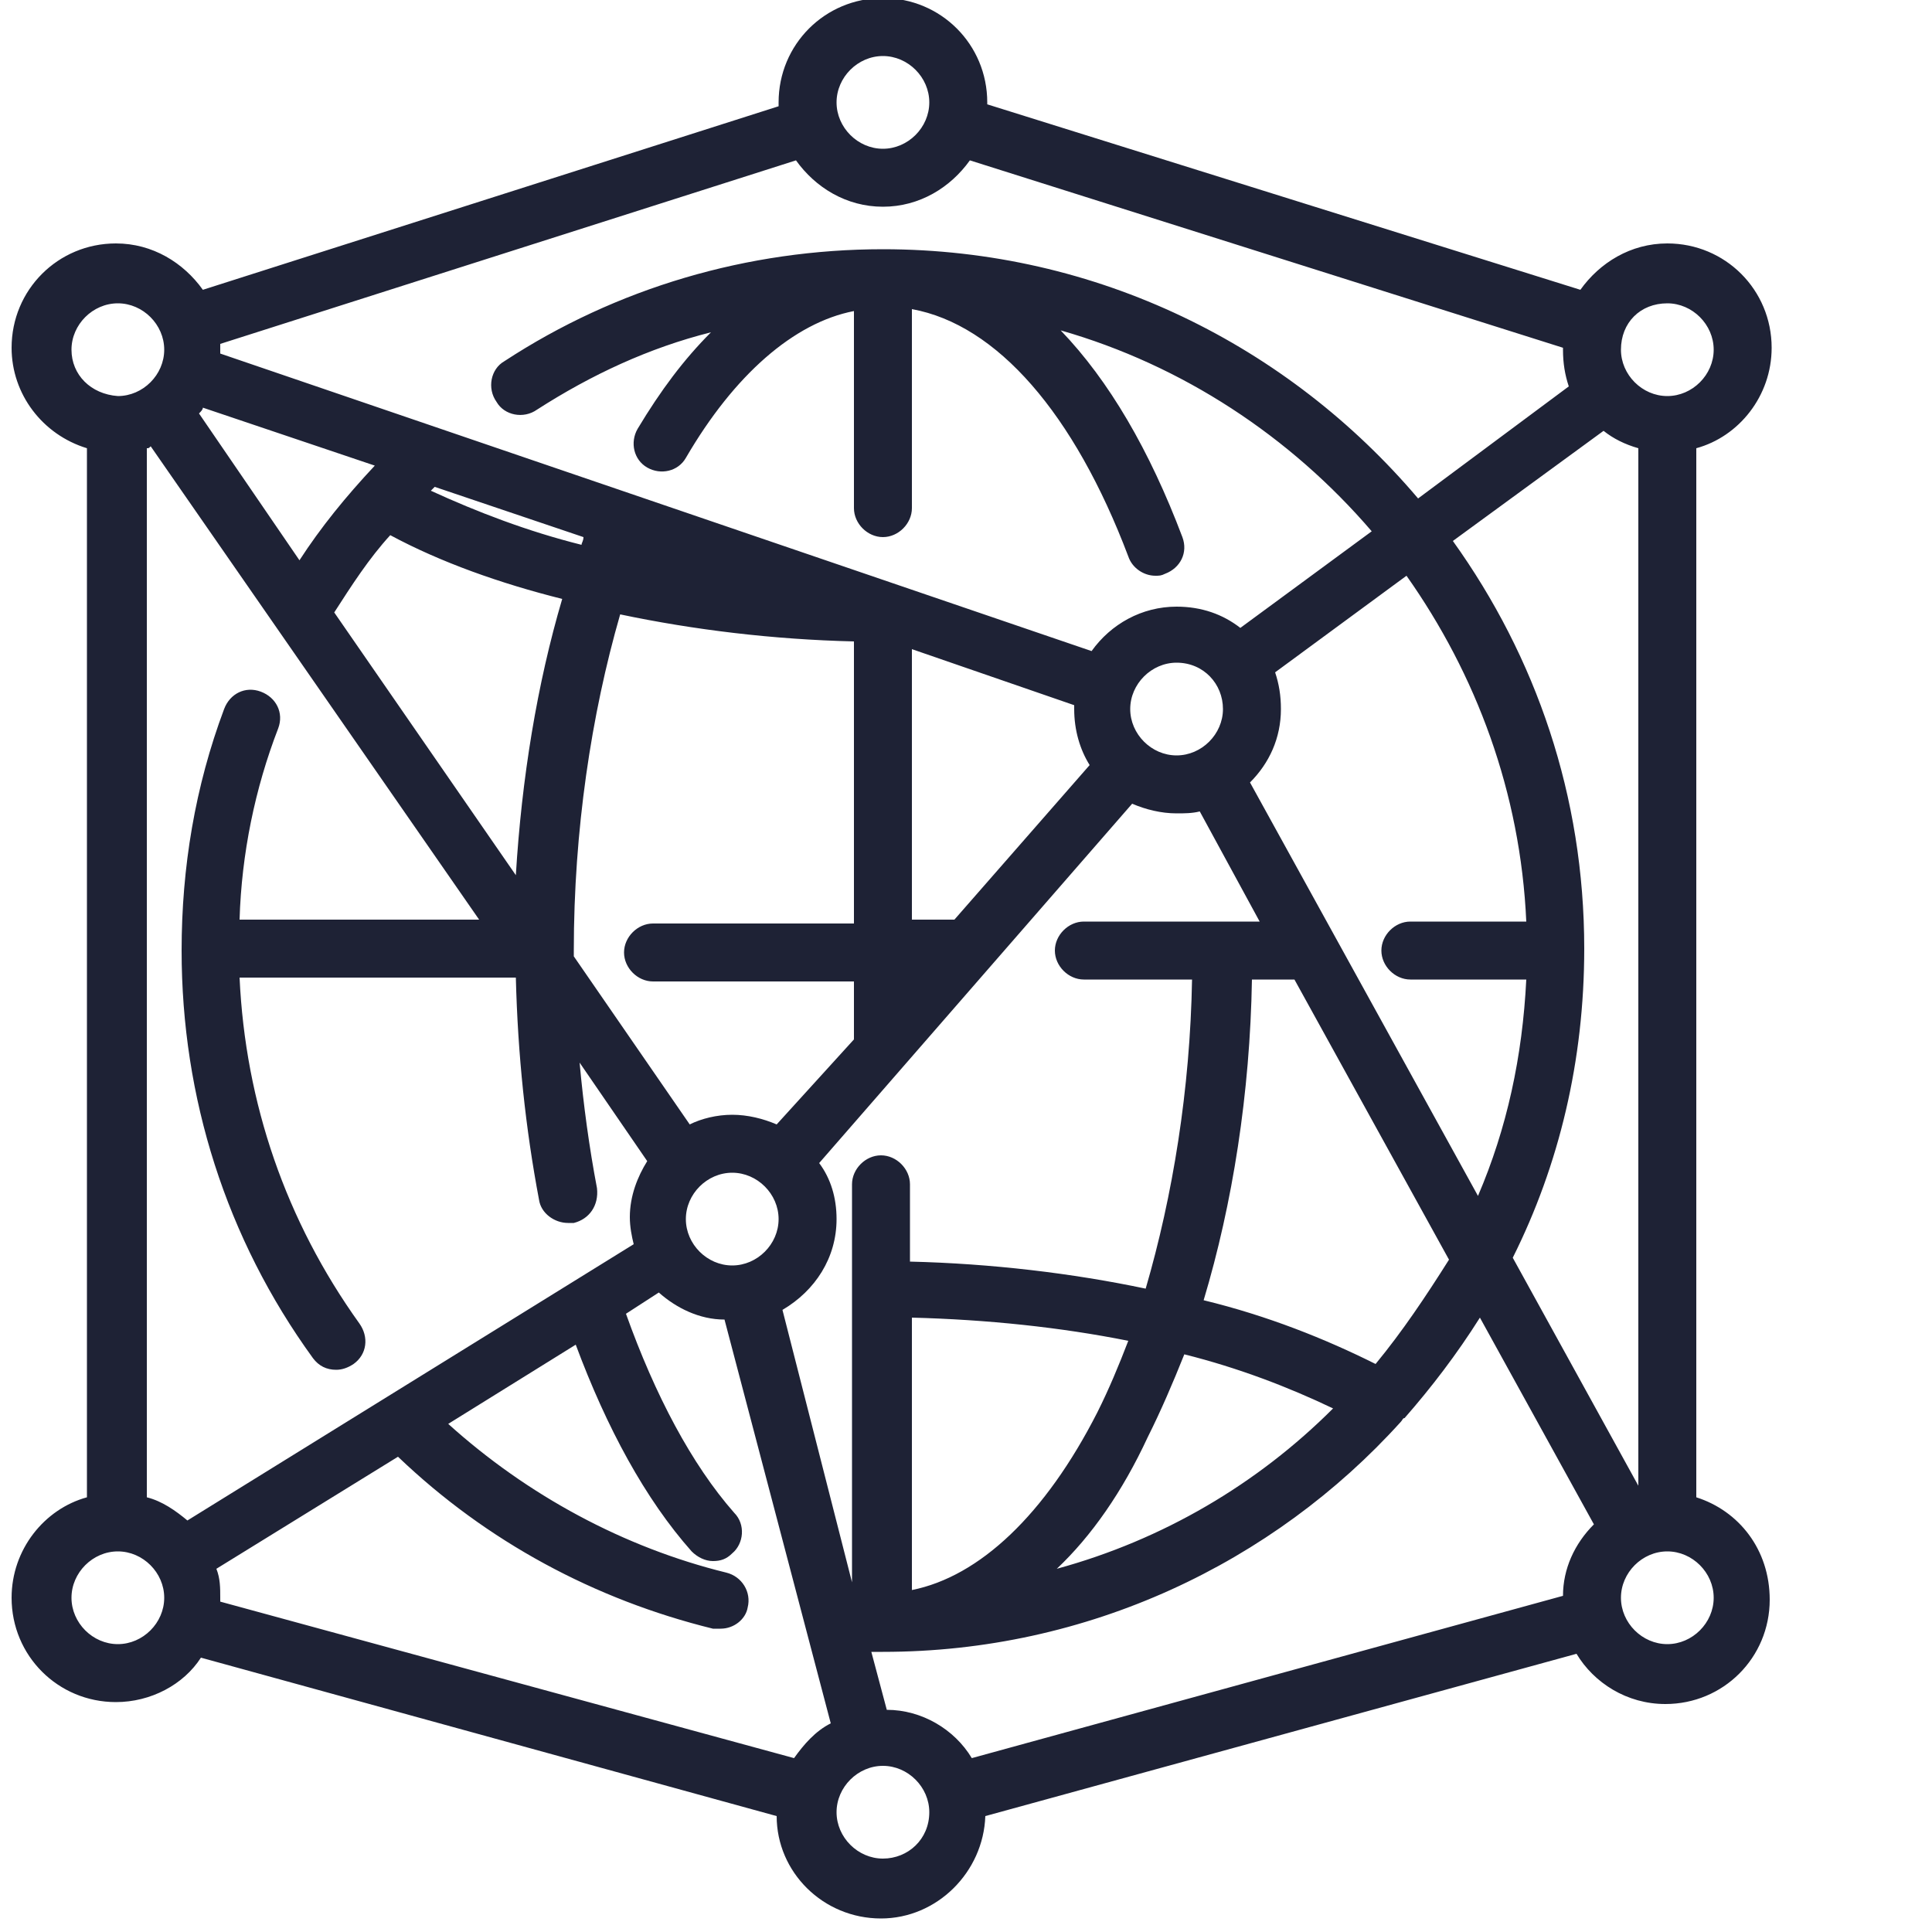 <?xml version="1.0" encoding="utf-8"?>
<!-- Generator: Adobe Illustrator 27.2.0, SVG Export Plug-In . SVG Version: 6.00 Build 0)  -->
<svg version="1.1" id="Layer_1" xmlns="http://www.w3.org/2000/svg" xmlns:xlink="http://www.w3.org/1999/xlink" x="0px" y="0px"
	 viewBox="0 0 100 100" style="enable-background:new 0 0 100 100;" xml:space="preserve">
<style type="text/css">
	.st0{fill:#1E2235;}
</style>
<path class="st0" d="M87.8,77.5V23.2c2.2-0.6,3.9-2.7,3.9-5.2c0-3-2.4-5.4-5.4-5.4c-1.9,0-3.5,1-4.5,2.4L51.1,5.4c0,0,0-0.1,0-0.1
	c0-3-2.4-5.4-5.4-5.4c-3,0-5.4,2.4-5.4,5.4c0,0.1,0,0.1,0,0.2L10.5,15c-1-1.4-2.6-2.4-4.5-2.4c-3,0-5.4,2.4-5.4,5.4
	c0,2.4,1.6,4.5,3.9,5.2v54.3c-2.2,0.6-3.9,2.7-3.9,5.2c0,3,2.4,5.4,5.4,5.4c1.8,0,3.5-0.9,4.4-2.3l29.8,8.2c0,2.9,2.4,5.3,5.4,5.3
	c2.9,0,5.3-2.4,5.4-5.3l30.6-8.4c0.9,1.5,2.6,2.6,4.6,2.6c3,0,5.4-2.4,5.4-5.4C91.6,80.2,90,78.2,87.8,77.5z M45.9,88.5l-0.8-3
	c0.2,0,0.4,0,0.6,0c10.6,0,20.2-4.6,26.8-11.9c0.1-0.1,0.1-0.2,0.2-0.2c1.4-1.6,2.7-3.3,3.9-5.2l5.9,10.7c-1,1-1.6,2.3-1.6,3.7
	L50.3,91C49.4,89.5,47.7,88.5,45.9,88.5z M9.7,78.7c-0.6-0.5-1.3-1-2.1-1.2V23.2c0.1,0,0.1,0,0.2-0.1l17,24.5H12.4
	c0.1-3.4,0.8-6.8,2-9.9c0.3-0.8-0.1-1.6-0.9-1.9c-0.8-0.3-1.6,0.1-1.9,0.9c-1.5,4-2.2,8.2-2.2,12.5c0,7.6,2.3,14.9,6.8,21.1
	c0.3,0.4,0.7,0.6,1.2,0.6c0.3,0,0.6-0.1,0.9-0.3c0.7-0.5,0.8-1.4,0.3-2.1c-3.8-5.3-5.9-11.4-6.2-17.9h14.3c0.1,4,0.5,7.8,1.2,11.5
	c0.1,0.7,0.8,1.2,1.5,1.2c0.1,0,0.2,0,0.3,0c0.8-0.2,1.3-0.9,1.2-1.8c-0.4-2.1-0.7-4.3-0.9-6.5l3.5,5.1c-0.5,0.8-0.9,1.8-0.9,2.9
	c0,0.5,0.1,1,0.2,1.4L9.7,78.7z M83,22.3c0.5,0.4,1.1,0.7,1.8,0.9v53.7l-6.5-11.8c2.4-4.8,3.7-10.2,3.7-16c0-7.9-2.5-15.1-6.8-21.1
	L83,22.3z M79,47.7h-6c-0.8,0-1.5,0.7-1.5,1.5c0,0.8,0.7,1.5,1.5,1.5h6c-0.2,4-1,7.7-2.5,11.2L64.7,40.5c1-1,1.6-2.3,1.6-3.8
	c0-0.7-0.1-1.3-0.3-1.9l6.8-5C76.4,34.9,78.7,41,79,47.7z M47.2,82.3V68.2c3.9,0.1,7.7,0.5,11.2,1.2c-0.5,1.3-1,2.5-1.6,3.7
	C54.1,78.4,50.7,81.6,47.2,82.3z M59.4,74.4c0.7-1.4,1.3-2.8,1.9-4.3c2.8,0.7,5.4,1.7,7.7,2.8c-3.9,3.9-8.8,6.8-14.3,8.3
	C56.5,79.5,58.1,77.2,59.4,74.4z M71.2,70.6c-2.6-1.3-5.6-2.5-8.9-3.3c1.5-5,2.4-10.7,2.5-16.6h2.2l8,14.5
	C73.8,67.1,72.6,68.9,71.2,70.6z M63.3,36.7c0,1.3-1.1,2.4-2.4,2.4c-1.3,0-2.4-1.1-2.4-2.4c0-1.3,1.1-2.4,2.4-2.4
	C62.3,34.3,63.3,35.4,63.3,36.7z M56.4,39.6l-7,8h-2.2v-14l8.4,2.9c0,0.1,0,0.2,0,0.2C55.6,37.8,55.9,38.8,56.4,39.6z M40.2,58.2
	c-0.7-0.3-1.5-0.5-2.3-0.5c-0.8,0-1.6,0.2-2.2,0.5l-6-8.7c0-0.1,0-0.2,0-0.3c0-6.2,0.9-12.2,2.4-17.4c3.8,0.8,7.9,1.3,12.1,1.4v14.6
	H33.8c-0.8,0-1.5,0.7-1.5,1.5c0,0.8,0.7,1.5,1.5,1.5h10.4v3L40.2,58.2z M20.2,27.7c2.6,1.4,5.7,2.5,8.9,3.3
	c-1.3,4.4-2.1,9.3-2.4,14.3l-9.4-13.6C18.2,30.3,19.1,28.9,20.2,27.7z M33,28.9C33,28.8,33,28.8,33,28.9l0.5,0.1
	C33.3,28.9,33.2,28.9,33,28.9z M30.1,28.2c-2.8-0.7-5.4-1.7-7.8-2.8c0.1-0.1,0.1-0.1,0.2-0.2l7.7,2.6C30.2,28,30.1,28.1,30.1,28.2z
	 M15.5,29l-5.2-7.6c0.1-0.1,0.2-0.2,0.2-0.3l8.9,3C17.9,25.7,16.6,27.3,15.5,29z M35.5,63.1c0-1.3,1.1-2.4,2.4-2.4
	c1.3,0,2.4,1.1,2.4,2.4c0,1.3-1.1,2.4-2.4,2.4C36.6,65.5,35.5,64.4,35.5,63.1z M43.3,63.1c0-1.1-0.3-2.1-0.9-2.9l16.2-18.6
	c0.7,0.3,1.5,0.5,2.3,0.5c0.4,0,0.8,0,1.2-0.1l3.1,5.7h-9.1c-0.8,0-1.5,0.7-1.5,1.5c0,0.8,0.7,1.5,1.5,1.5h5.6
	c-0.1,5.7-1,11.2-2.4,16c-3.8-0.8-8-1.3-12.2-1.4v-4c0-0.8-0.7-1.5-1.5-1.5c-0.8,0-1.5,0.7-1.5,1.5v20.6l-3.6-14.1
	C42.2,66.8,43.3,65.1,43.3,63.1z M86.3,15.7c1.3,0,2.4,1.1,2.4,2.4c0,1.3-1.1,2.4-2.4,2.4c-1.3,0-2.4-1.1-2.4-2.4
	C83.9,16.7,84.9,15.7,86.3,15.7z M45.7,2.9c1.3,0,2.4,1.1,2.4,2.4c0,1.3-1.1,2.4-2.4,2.4c-1.3,0-2.4-1.1-2.4-2.4
	C43.3,4,44.4,2.9,45.7,2.9z M41.2,8.3c1,1.4,2.6,2.4,4.5,2.4c1.9,0,3.5-1,4.5-2.4l30.7,9.7c0,0,0,0.1,0,0.1c0,0.7,0.1,1.3,0.3,1.9
	l-7.8,5.8c-6.7-7.9-16.6-12.9-27.7-12.9c-7,0-13.8,2-19.6,5.8c-0.7,0.4-0.9,1.4-0.4,2.1c0.4,0.7,1.4,0.9,2.1,0.4
	c2.8-1.8,5.8-3.2,9-4c-1.4,1.4-2.6,3-3.8,5c-0.4,0.7-0.2,1.6,0.5,2c0.7,0.4,1.6,0.2,2-0.5c2.5-4.3,5.6-7,8.7-7.6v10.2
	c0,0.8,0.7,1.5,1.5,1.5c0.8,0,1.5-0.7,1.5-1.5V16c4.4,0.8,8.4,5.4,11.2,12.8c0.2,0.6,0.8,1,1.4,1c0.2,0,0.3,0,0.5-0.1
	c0.8-0.3,1.2-1.1,0.9-1.9c-1.7-4.5-3.8-8.1-6.3-10.7c6.3,1.8,11.9,5.5,16.1,10.4l-6.8,5c-0.9-0.7-2-1.1-3.3-1.1
	c-1.8,0-3.4,0.9-4.4,2.3L11.4,18.3c0-0.1,0-0.2,0-0.3c0-0.1,0-0.1,0-0.2L41.2,8.3z M3.7,18.1c0-1.3,1.1-2.4,2.4-2.4
	c1.3,0,2.4,1.1,2.4,2.4c0,1.3-1.1,2.4-2.4,2.4C4.7,20.4,3.7,19.4,3.7,18.1z M6.1,85.1c-1.3,0-2.4-1.1-2.4-2.4c0-1.3,1.1-2.4,2.4-2.4
	c1.3,0,2.4,1.1,2.4,2.4C8.5,84,7.4,85.1,6.1,85.1z M11.2,81.2l9.4-5.8c4.6,4.4,10.2,7.4,16.3,8.9c0.1,0,0.2,0,0.4,0
	c0.7,0,1.3-0.5,1.4-1.1c0.2-0.8-0.3-1.6-1.1-1.8c-5.3-1.3-10.3-4-14.4-7.7l6.6-4.1c1.6,4.3,3.6,8,6,10.7c0.3,0.3,0.7,0.5,1.1,0.5
	c0.4,0,0.7-0.1,1-0.4c0.6-0.5,0.7-1.5,0.1-2.1c-2.2-2.5-4.1-6.1-5.6-10.3l1.7-1.1c0.9,0.8,2.1,1.4,3.4,1.4L43,89.2
	c-0.8,0.4-1.4,1.1-1.9,1.8l-29.7-8.1c0-0.1,0-0.1,0-0.2C11.4,82.2,11.4,81.7,11.2,81.2z M45.7,96.2c-1.3,0-2.4-1.1-2.4-2.4
	c0-1.3,1.1-2.4,2.4-2.4c1.3,0,2.4,1.1,2.4,2.4C48.1,95.2,47,96.2,45.7,96.2z M86.3,85.1c-1.3,0-2.4-1.1-2.4-2.4
	c0-1.3,1.1-2.4,2.4-2.4c1.3,0,2.4,1.1,2.4,2.4C88.7,84,87.6,85.1,86.3,85.1z"/>
</svg>
